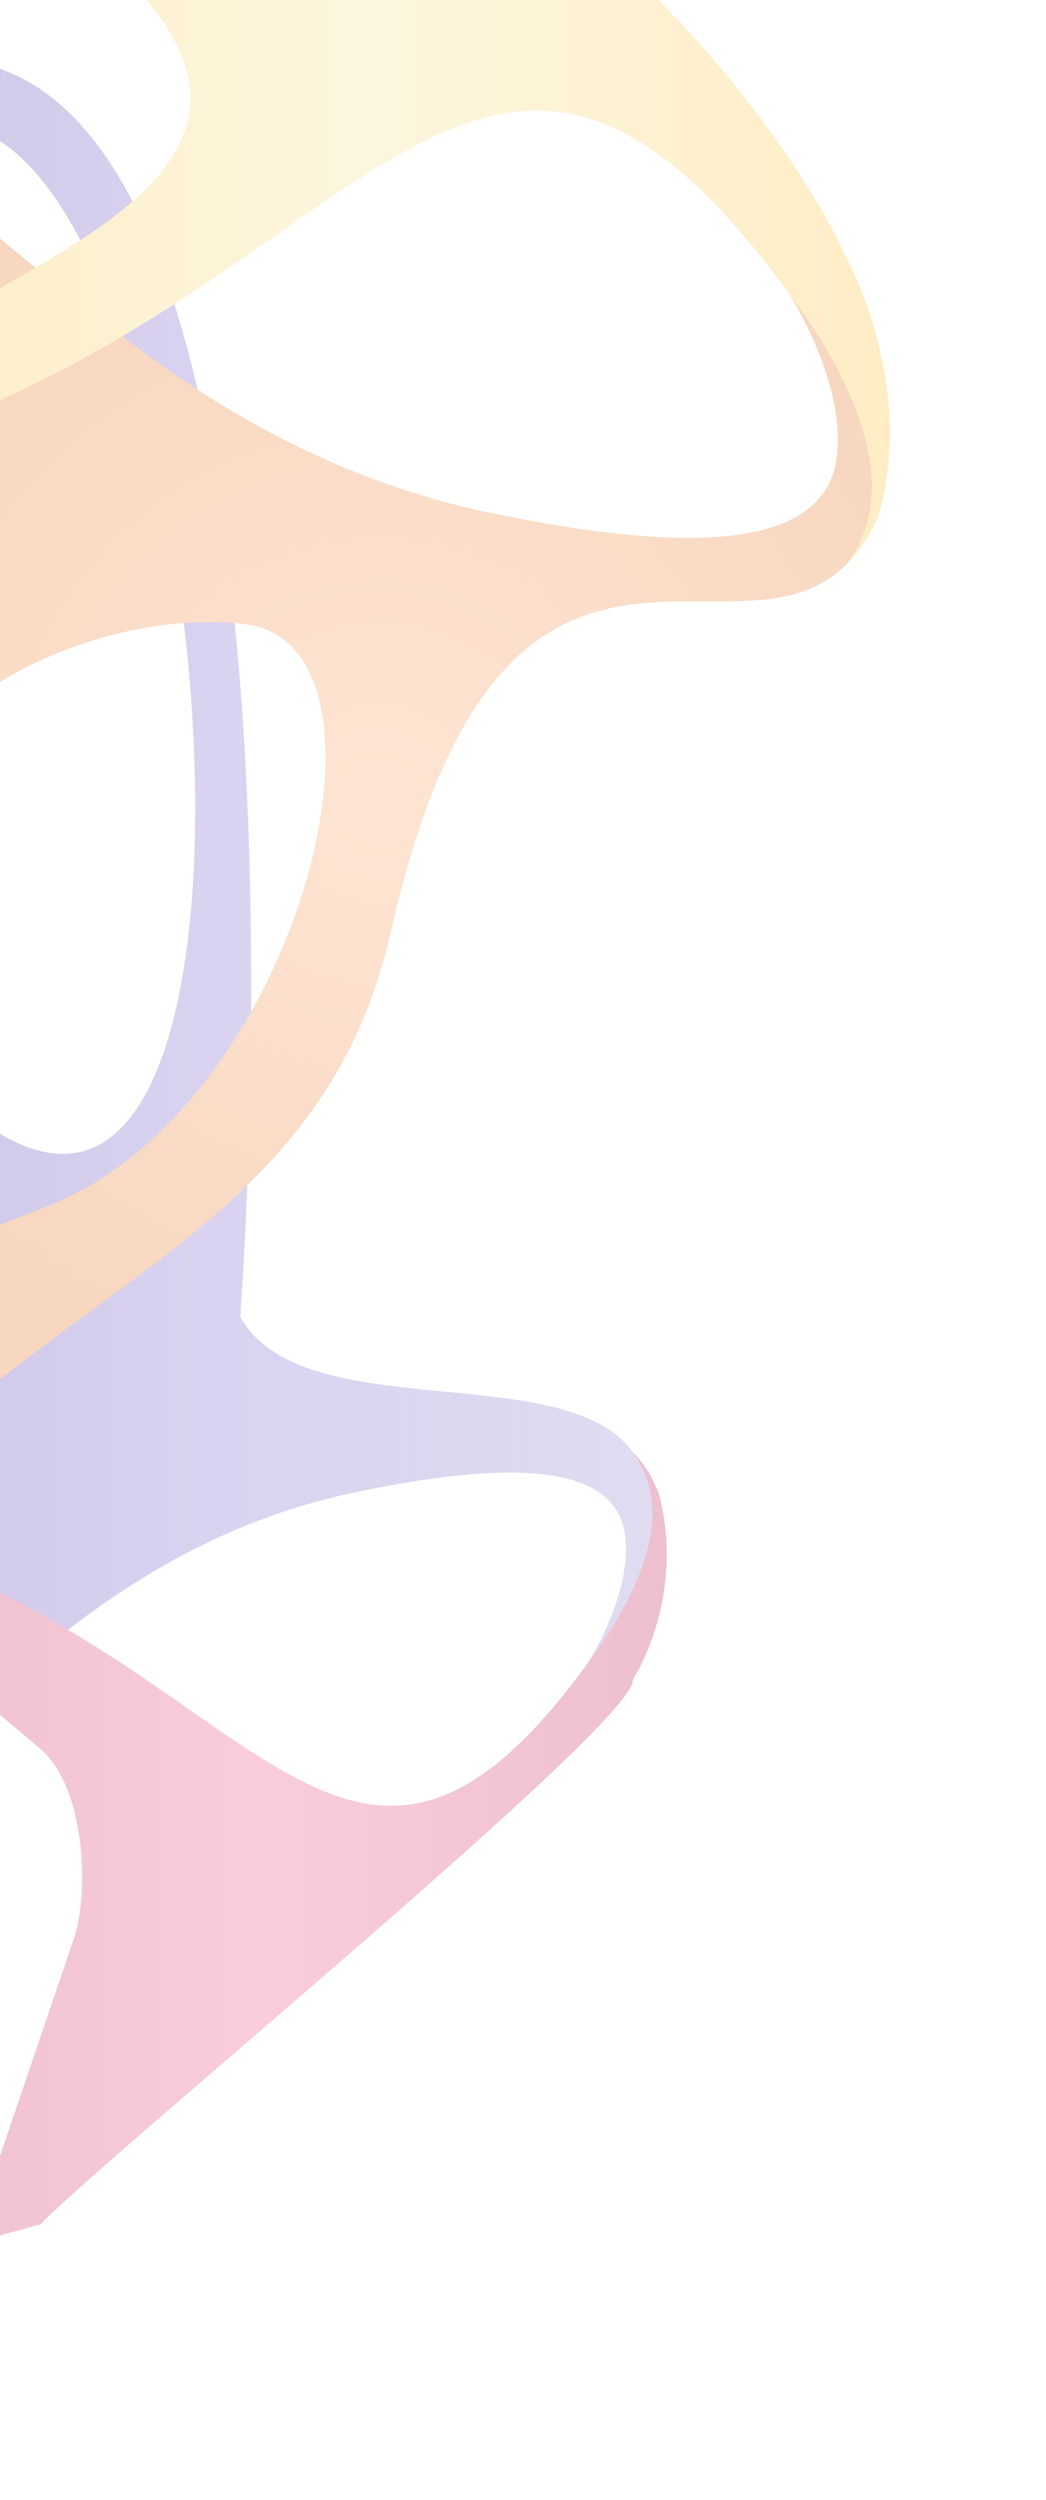 <svg width="229" height="547" viewBox="0 0 229 547" fill="none" xmlns="http://www.w3.org/2000/svg">
<g opacity="0.25" clip-path="url(#clip0_216_16014)">
<path d="M143.86 325.772C143.033 324.22 140.19 320.08 138.536 317.751C123.651 296.947 66.331 312.524 52.635 288.201C52.376 287.891 77.082 -16.662 -27.323 15.268L-27.323 33.536C48.396 -26.34 82.251 362.412 -27.323 221.495L-27.323 293.48C-13.161 309.678 -1.429 329.291 -27.323 367.535L-27.323 394.652C-16.934 382.077 -3.083 370.64 1.931 366.966C10.149 361.014 35.992 335.501 76.565 326.807C117.138 318.061 134.453 322.357 136.727 335.191C138.95 348.025 128.871 366.862 118.896 376.333C108.972 385.906 119.206 388.96 119.206 388.96L131.714 374.573C131.714 374.573 149.183 342.746 143.86 325.772Z" fill="url(#paint0_linear_216_16014)"/>
<path d="M133.522 356.979C81.888 433.777 61.731 375.92 -6.494 345.49C-14.505 341.971 -21.431 338.349 -27.323 334.83L-27.323 350.614C-14.505 363.448 -1.016 374.263 8.805 382.647C18.418 390.875 19.499 412.41 16.501 423.226L-6.494 490.876L8.805 486.751C25.086 470.139 139.84 376.399 138.536 367.538C138.536 367.538 149.958 350.303 144.48 327.74C144.48 327.74 143.136 322.358 138.536 317.752C140.138 320.184 146.289 328.05 140.138 343.99C137.812 350.355 133.522 356.979 133.522 356.979Z" fill="url(#paint1_linear_216_16014)"/>
<path d="M192.185 113.13C191.203 115.252 187.946 120.841 185.362 123.428C160.295 148.683 109.953 96.207 85.557 203.952C71.033 267.916 16.764 279.353 -27.324 326.653L-27.324 279.922C-15.747 273.04 -3.652 269.779 11.647 263.414C65.916 240.902 90.209 141.903 54.236 136.677C32.321 133.572 -6.583 143.134 -25.552 174.339L-27.324 154.531C-9.183 133.779 5.909 108.628 -27.324 59.568L-27.324 24.843C-13.989 40.989 3.739 55.687 10.148 60.292C20.847 68.003 53.874 100.71 105.87 111.888C157.969 123.014 180.09 117.477 183.036 101.072C185.879 84.615 172.958 60.448 160.191 48.235C147.373 35.97 160.605 32.14 160.605 32.14L176.627 50.563C176.627 50.563 199.007 91.395 192.185 113.13Z" fill="url(#paint2_radial_216_16014)"/>
<path d="M178.954 73.122C112.693 -25.308 86.902 48.799 -0.602 87.819C-10.939 92.425 -19.778 97.031 -27.324 101.482L-27.324 81.247C-5.151 59.201 67.571 42.02 32.063 -0.002L144.221 -0.002C165.102 21.32 179.057 42.745 184.846 55.579C184.846 55.579 199.938 81.661 192.961 110.59C192.961 110.59 191.255 117.576 185.363 123.424C187.43 120.422 195.338 110.279 187.379 89.734C184.432 81.661 178.954 73.122 178.954 73.122Z" fill="url(#paint3_linear_216_16014)"/>
</g>
<defs>
<linearGradient id="paint0_linear_216_16014" x1="144.894" y1="394.652" x2="-27.323" y2="394.652" gradientUnits="userSpaceOnUse">
<stop stop-color="#381A9F" stop-opacity="0.6"/>
<stop offset="0.537" stop-color="#6C52C6"/>
<stop offset="1" stop-color="#381A9F"/>
</linearGradient>
<linearGradient id="paint1_linear_216_16014" x1="145.928" y1="414.004" x2="-27.323" y2="414.004" gradientUnits="userSpaceOnUse">
<stop stop-color="#B7003E"/>
<stop offset="0.512" stop-color="#EB3774"/>
<stop offset="1" stop-color="#B7003E"/>
</linearGradient>
<radialGradient id="paint2_radial_216_16014" cx="0" cy="0" r="1" gradientUnits="userSpaceOnUse" gradientTransform="translate(83.076 175.748) rotate(180) scale(131.643 131.809)">
<stop stop-color="#FB974F"/>
<stop offset="1" stop-color="#E05E00"/>
</radialGradient>
<linearGradient id="paint3_linear_216_16014" x1="194.77" y1="123.424" x2="-27.324" y2="123.424" gradientUnits="userSpaceOnUse">
<stop stop-color="#FFB518"/>
<stop offset="0.512" stop-color="#F4DD7F"/>
<stop offset="1" stop-color="#FFB518"/>
</linearGradient>
<clipPath id="clip0_216_16014">
<rect width="228.525" height="546.975" fill="white" transform="translate(228.525 546.976) rotate(180)"/>
</clipPath>
</defs>
</svg>
